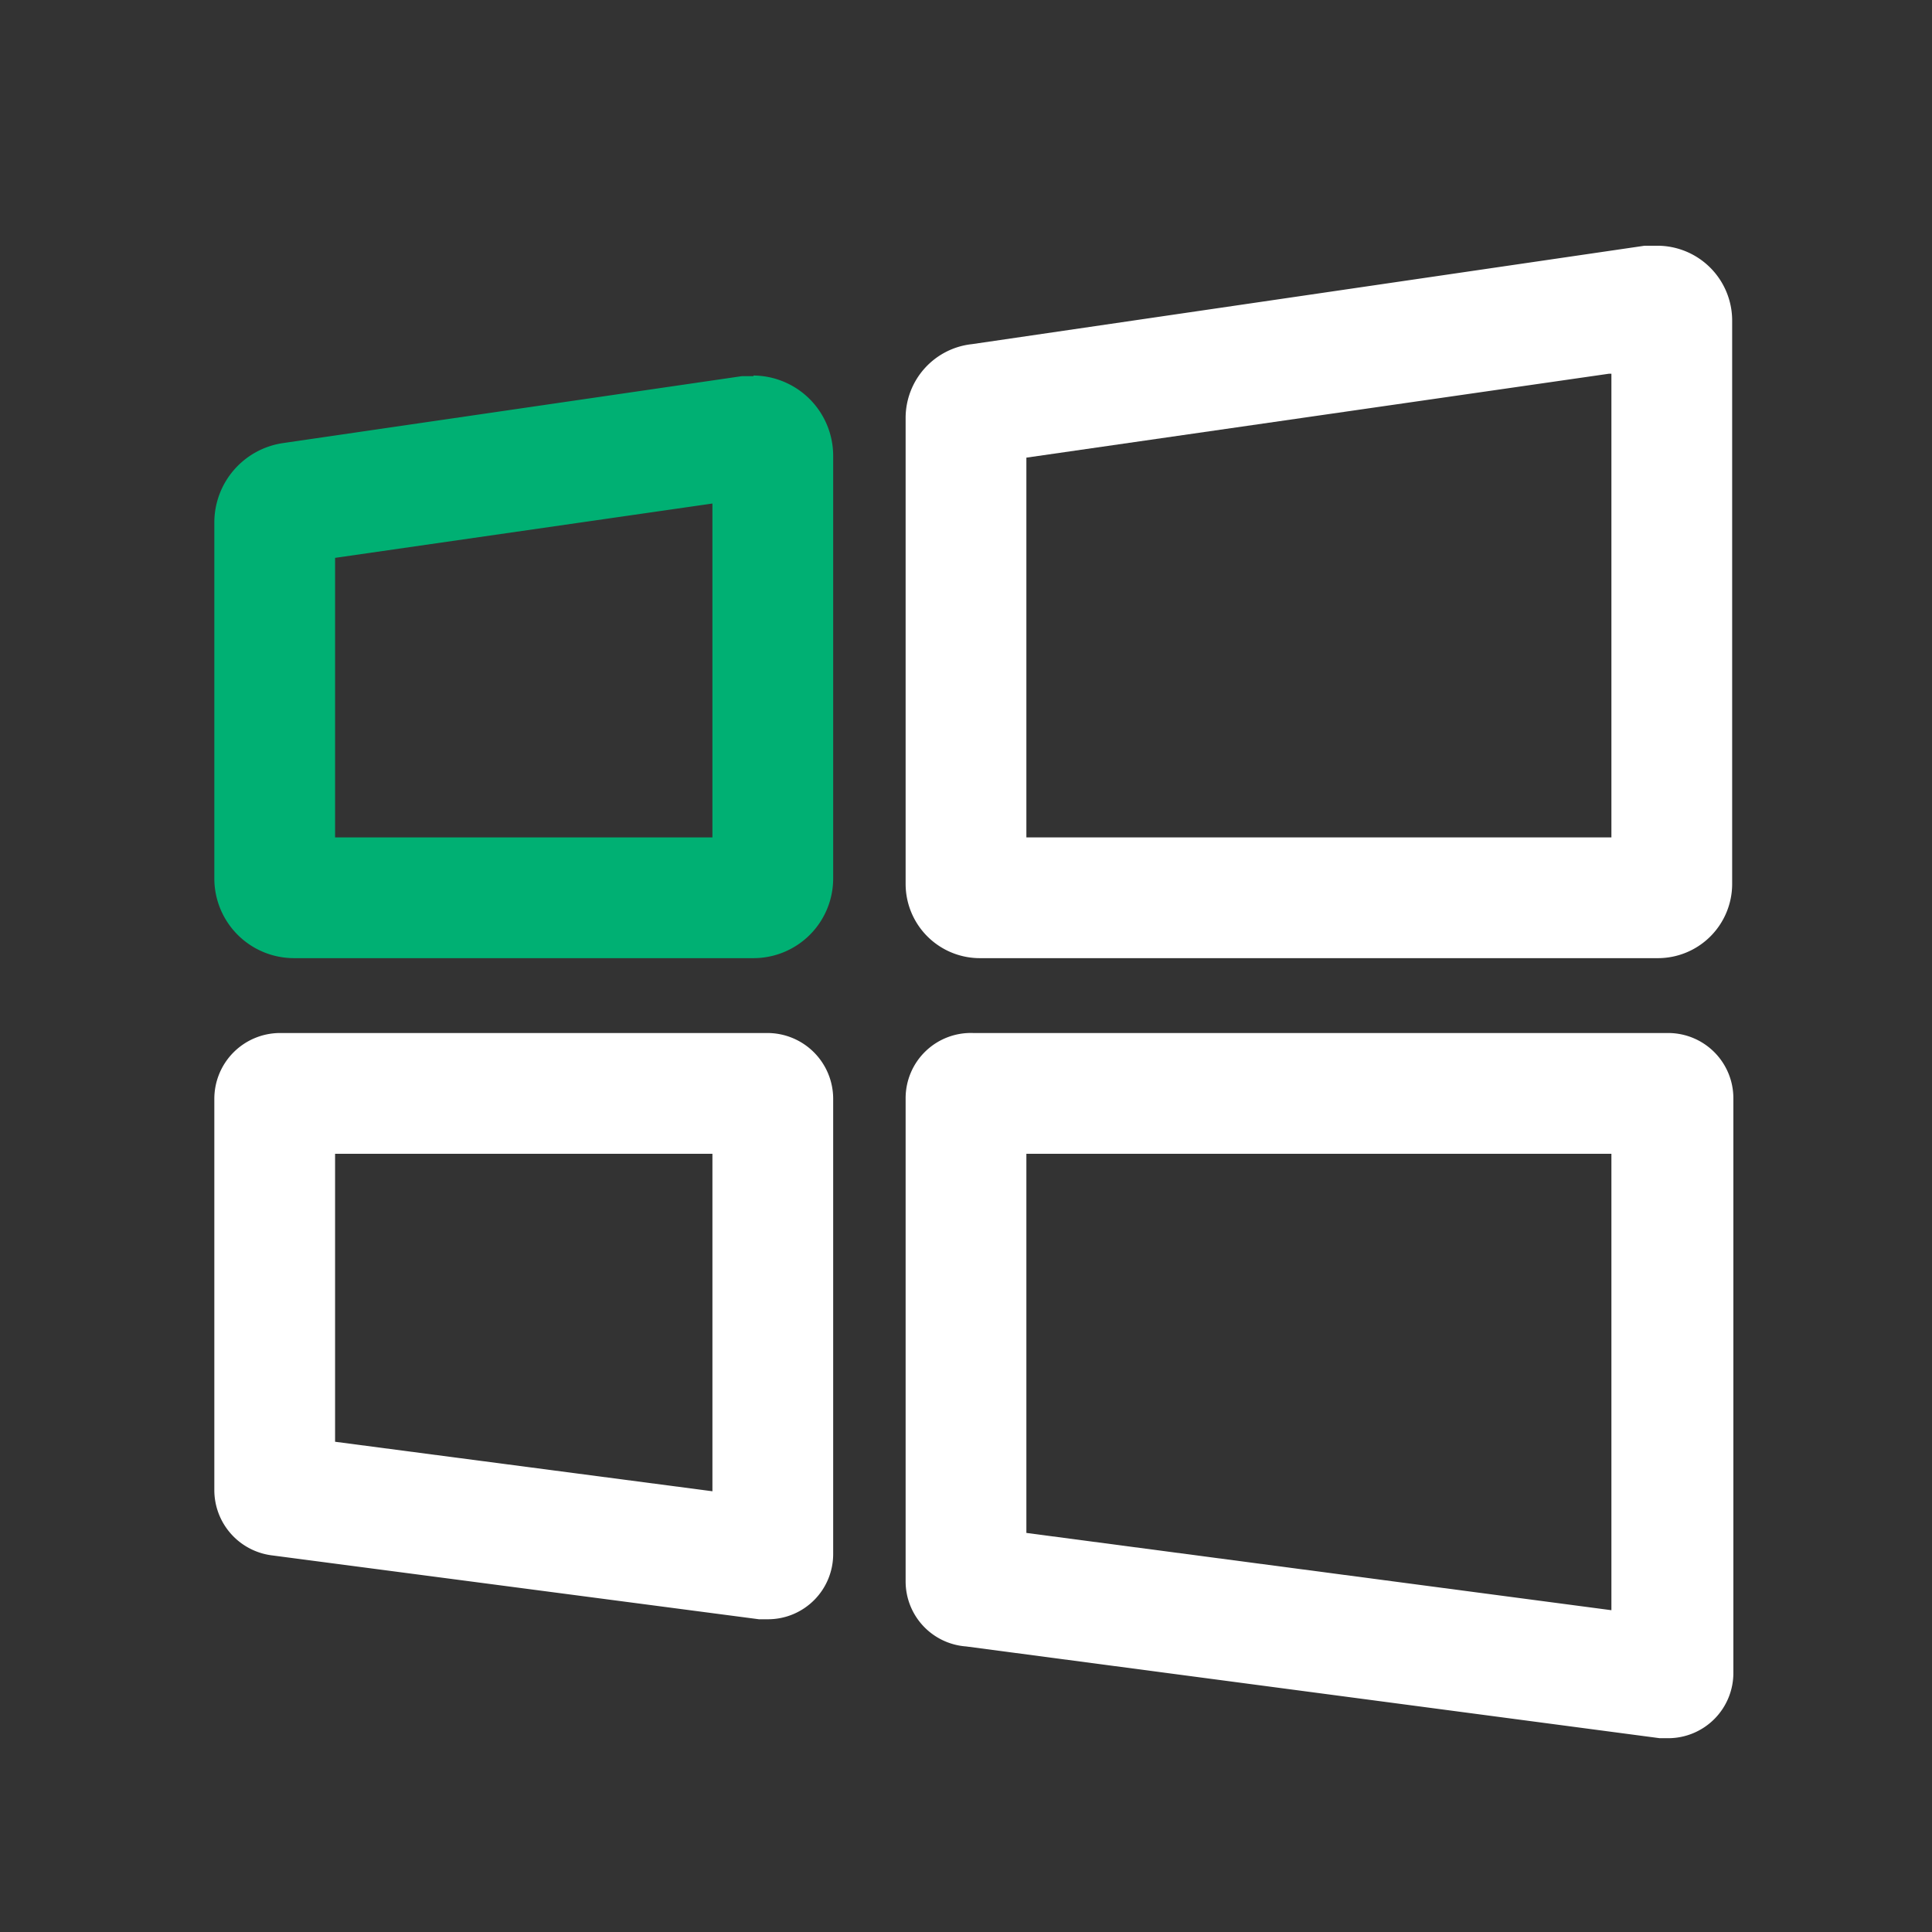 <?xml version="1.0" encoding="UTF-8"?>
<svg xmlns="http://www.w3.org/2000/svg" id="Your_Icons" data-name="Your Icons" viewBox="0 0 32 32">
  <rect x="0" y="0" width="32" height="32" fill="#333333" stroke="none"/>
  <defs>
    <style>.cls-1{fill:#fff;}.cls-2{fill:#00b073;}</style>
  </defs>
  <title>sectigo_icons_White-Green</title>
  <path class="cls-1" d="M11.8,19.11V24.7l-6.25-.82V19.11H11.8m.91-2H4.64A1.09,1.09,0,0,0,3.55,18.2v6.48a1.09,1.09,0,0,0,.94,1.08l8.08,1.06h.15a1.08,1.08,0,0,0,1.08-1.09V18.2a1.09,1.09,0,0,0-1.09-1.09Z"></path>
  <path class="cls-2" d="M12.57,8.22h0m-.77.12v5.53H5.55V9.24l6.25-.9m.68-2.11-.19,0L4.68,7.34A1.33,1.33,0,0,0,3.55,8.66v5.89a1.32,1.32,0,0,0,1.32,1.32h7.61a1.32,1.32,0,0,0,1.32-1.32v-7a1.33,1.33,0,0,0-1.32-1.33Z"></path>
  <path class="cls-1" d="M26.69,19.11v7.56L17,25.39V19.11h9.65m.92-2H16.12A1.08,1.08,0,0,0,15,18.19v8A1.08,1.08,0,0,0,16,27.27l11.49,1.52h.14a1.08,1.08,0,0,0,1.08-1.09V18.19a1.08,1.08,0,0,0-1.08-1.08Z"></path>
  <path class="cls-1" d="M27.56,6.06h0m-.87.13v7.68H17V7.58l9.65-1.39m.76-2.12h-.17L16.1,5.7A1.23,1.23,0,0,0,15,6.92v7.72a1.23,1.23,0,0,0,1.24,1.23H27.45a1.23,1.23,0,0,0,1.24-1.23V5.31a1.24,1.24,0,0,0-1.24-1.24Z"></path>
</svg>
